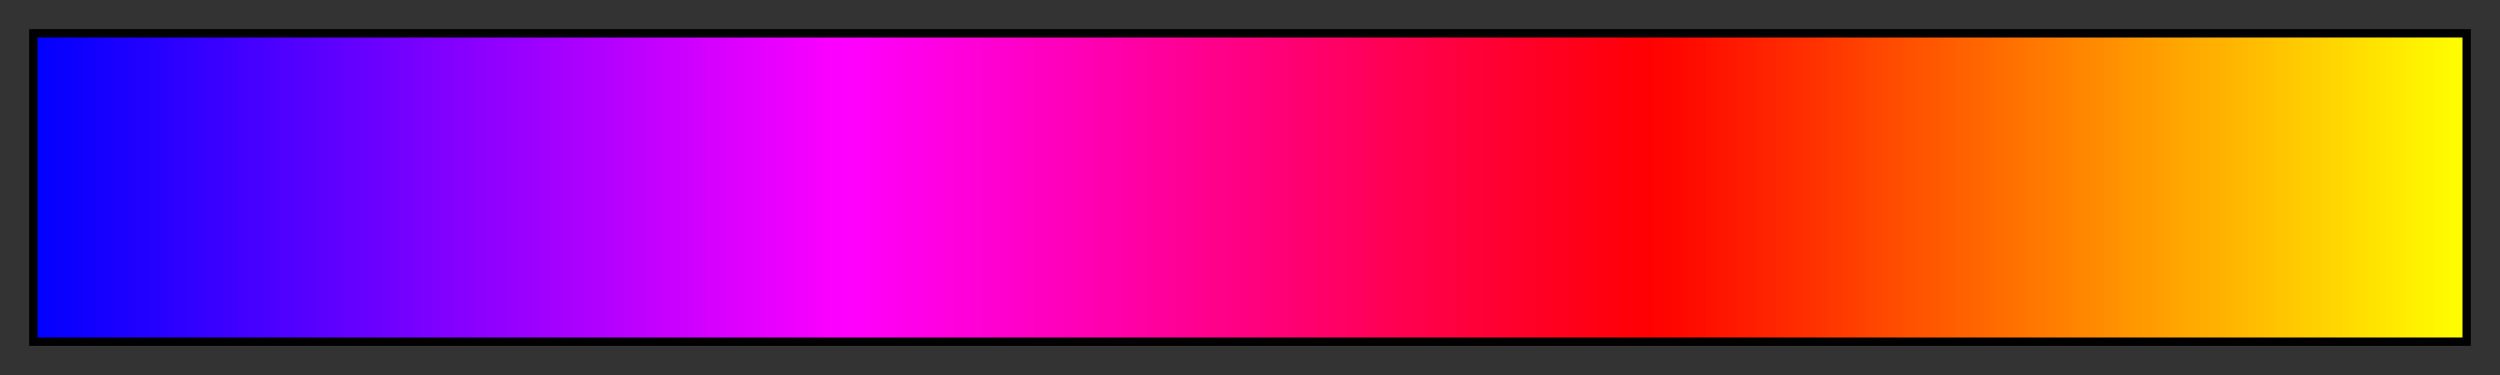 <svg height="45" viewBox="0 0 300 45" width="300" xmlns="http://www.w3.org/2000/svg" xmlns:xlink="http://www.w3.org/1999/xlink"><rect x="0" y="0" width="300" height="45" fill="#333333" stroke="none"/><linearGradient id="a" gradientUnits="objectBoundingBox" spreadMethod="pad" x1="0%" x2="100%" y1="0%" y2="0%"><stop offset="0" stop-color="#00f"/><stop offset=".01" stop-color="#0800ff"/><stop offset=".02" stop-color="#0f00ff"/><stop offset=".03" stop-color="#1700ff"/><stop offset=".04" stop-color="#1e00ff"/><stop offset=".05" stop-color="#2600ff"/><stop offset=".059" stop-color="#2d00ff"/><stop offset=".069" stop-color="#3500ff"/><stop offset=".079" stop-color="#3c00ff"/><stop offset=".089" stop-color="#40f"/><stop offset=".099" stop-color="#4c00ff"/><stop offset=".109" stop-color="#5300ff"/><stop offset=".119" stop-color="#5b00ff"/><stop offset=".129" stop-color="#6200ff"/><stop offset=".139" stop-color="#6a00ff"/><stop offset=".148" stop-color="#7100ff"/><stop offset=".158" stop-color="#7900ff"/><stop offset=".168" stop-color="#8100ff"/><stop offset=".178" stop-color="#80f"/><stop offset=".188" stop-color="#9000ff"/><stop offset=".198" stop-color="#9700ff"/><stop offset=".208" stop-color="#9f00ff"/><stop offset=".218" stop-color="#a600ff"/><stop offset=".228" stop-color="#ae00ff"/><stop offset=".238" stop-color="#b500ff"/><stop offset=".247" stop-color="#bd00ff"/><stop offset=".257" stop-color="#c500ff"/><stop offset=".267" stop-color="#c0f"/><stop offset=".277" stop-color="#d400ff"/><stop offset=".287" stop-color="#db00ff"/><stop offset=".297" stop-color="#e300ff"/><stop offset=".307" stop-color="#ea00ff"/><stop offset=".317" stop-color="#f200ff"/><stop offset=".327" stop-color="#fa00ff"/><stop offset=".337" stop-color="#ff00fd"/><stop offset=".346" stop-color="#ff00f5"/><stop offset=".356" stop-color="#f0e"/><stop offset=".366" stop-color="#ff00e6"/><stop offset=".376" stop-color="#ff00df"/><stop offset=".386" stop-color="#ff00d7"/><stop offset=".396" stop-color="#ff00d0"/><stop offset=".406" stop-color="#ff00c8"/><stop offset=".416" stop-color="#ff00c0"/><stop offset=".426" stop-color="#ff00b9"/><stop offset=".436" stop-color="#ff00b1"/><stop offset=".446" stop-color="#f0a"/><stop offset=".455" stop-color="#ff00a2"/><stop offset=".465" stop-color="#ff009b"/><stop offset=".475" stop-color="#ff0093"/><stop offset=".485" stop-color="#ff008b"/><stop offset=".495" stop-color="#ff0084"/><stop offset=".505" stop-color="#ff007c"/><stop offset=".515" stop-color="#ff0075"/><stop offset=".525" stop-color="#ff006d"/><stop offset=".535" stop-color="#f06"/><stop offset=".545" stop-color="#ff005e"/><stop offset=".554" stop-color="#ff0056"/><stop offset=".564" stop-color="#ff004f"/><stop offset=".574" stop-color="#ff0047"/><stop offset=".584" stop-color="#ff0040"/><stop offset=".594" stop-color="#ff0038"/><stop offset=".604" stop-color="#ff0030"/><stop offset=".614" stop-color="#ff0029"/><stop offset=".624" stop-color="#ff0021"/><stop offset=".634" stop-color="#ff001a"/><stop offset=".644" stop-color="#ff0012"/><stop offset=".653" stop-color="#ff000b"/><stop offset=".663" stop-color="#ff0003"/><stop offset=".673" stop-color="#ff0500"/><stop offset=".683" stop-color="#ff0c00"/><stop offset=".693" stop-color="#ff1400"/><stop offset=".703" stop-color="#ff1b00"/><stop offset=".713" stop-color="#ff2300"/><stop offset=".723" stop-color="#ff2b00"/><stop offset=".733" stop-color="#ff3200"/><stop offset=".743" stop-color="#ff3a00"/><stop offset=".752" stop-color="#ff4100"/><stop offset=".762" stop-color="#ff4900"/><stop offset=".772" stop-color="#ff5100"/><stop offset=".782" stop-color="#ff5800"/><stop offset=".792" stop-color="#ff6000"/><stop offset=".802" stop-color="#ff6700"/><stop offset=".812" stop-color="#ff6f00"/><stop offset=".822" stop-color="#ff7600"/><stop offset=".832" stop-color="#ff7e00"/><stop offset=".842" stop-color="#ff8600"/><stop offset=".852" stop-color="#ff8d00"/><stop offset=".861" stop-color="#ff9500"/><stop offset=".871" stop-color="#ff9c00"/><stop offset=".881" stop-color="#ffa400"/><stop offset=".891" stop-color="#ffac00"/><stop offset=".901" stop-color="#ffb300"/><stop offset=".911" stop-color="#fb0"/><stop offset=".921" stop-color="#ffc200"/><stop offset=".931" stop-color="#ffca00"/><stop offset=".941" stop-color="#ffd100"/><stop offset=".951" stop-color="#ffd900"/><stop offset=".96" stop-color="#ffe100"/><stop offset=".97" stop-color="#ffe800"/><stop offset=".98" stop-color="#fff000"/><stop offset=".99" stop-color="#fff700"/><stop offset="1" stop-color="#ff0"/></linearGradient><path d="m4 4h292v37h-292z" fill="url(#a)" stroke="#000"/></svg>